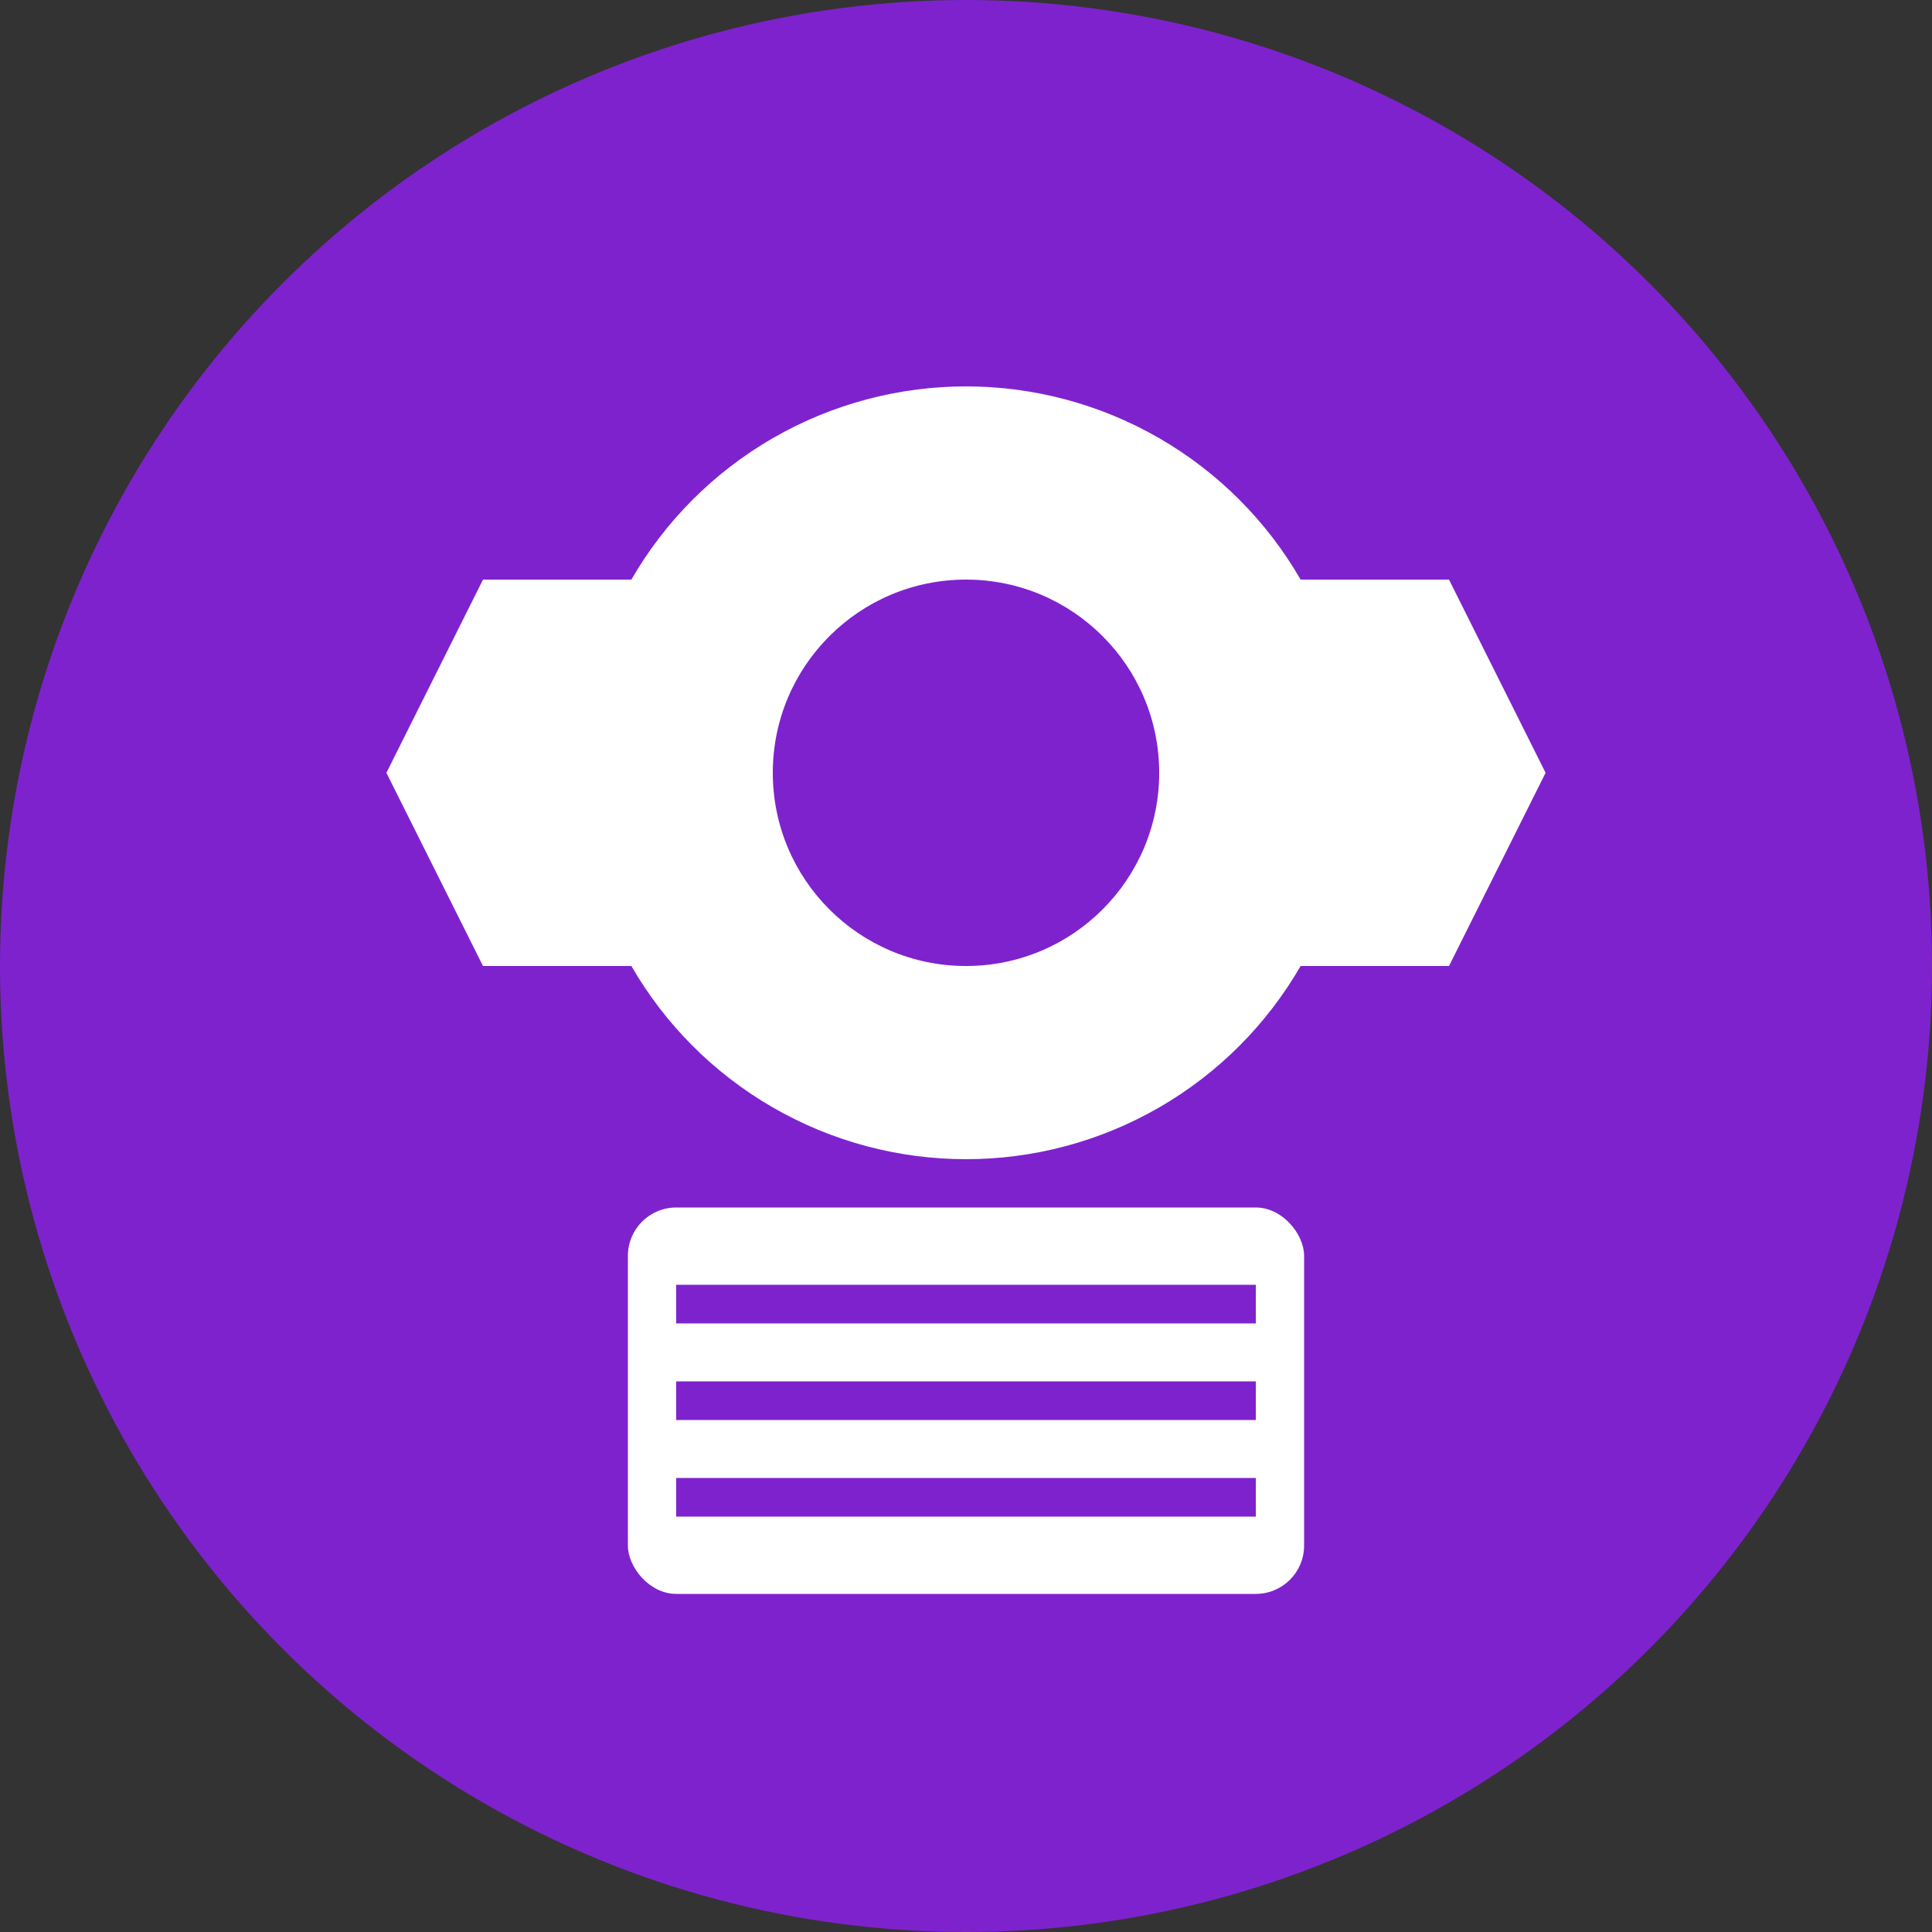 <svg xmlns="http://www.w3.org/2000/svg" viewBox="0 0 200 200" width="200" height="200">
  <rect x="0" y="0" width="200" height="200" fill="#333333" stroke="none"/>
  <!-- Circle Background -->
  <circle cx="100" cy="100" r="95" fill="#7e22ce" stroke="#7e22ce" stroke-width="10" />

  <!-- Gear Icon -->
  <g transform="translate(100 80) scale(1)">
    <circle cx="0" cy="0" r="40" fill="#ffffff" />
    <path d="M-50,-20 h20 l5,-10 h50 l5,10 h20 l10,20 -10,20 h-20 l-5,10 h-50 l-5,-10 h-20 l-10,-20z" fill="#ffffff" />
    <circle cx="0" cy="0" r="20" fill="#7e22ce" />
  </g>

  <!-- Directory Icon -->
  <g transform="translate(100 145) scale(1)">
    <rect x="-35" y="-20" width="70" height="40" fill="#ffffff" rx="5" ry="5" />
    <line x1="-30" y1="-10" x2="30" y2="-10" stroke="#7e22ce" stroke-width="4" />
    <line x1="-30" y1="0" x2="30" y2="0" stroke="#7e22ce" stroke-width="4" />
    <line x1="-30" y1="10" x2="30" y2="10" stroke="#7e22ce" stroke-width="4" />
  </g>

</svg>

